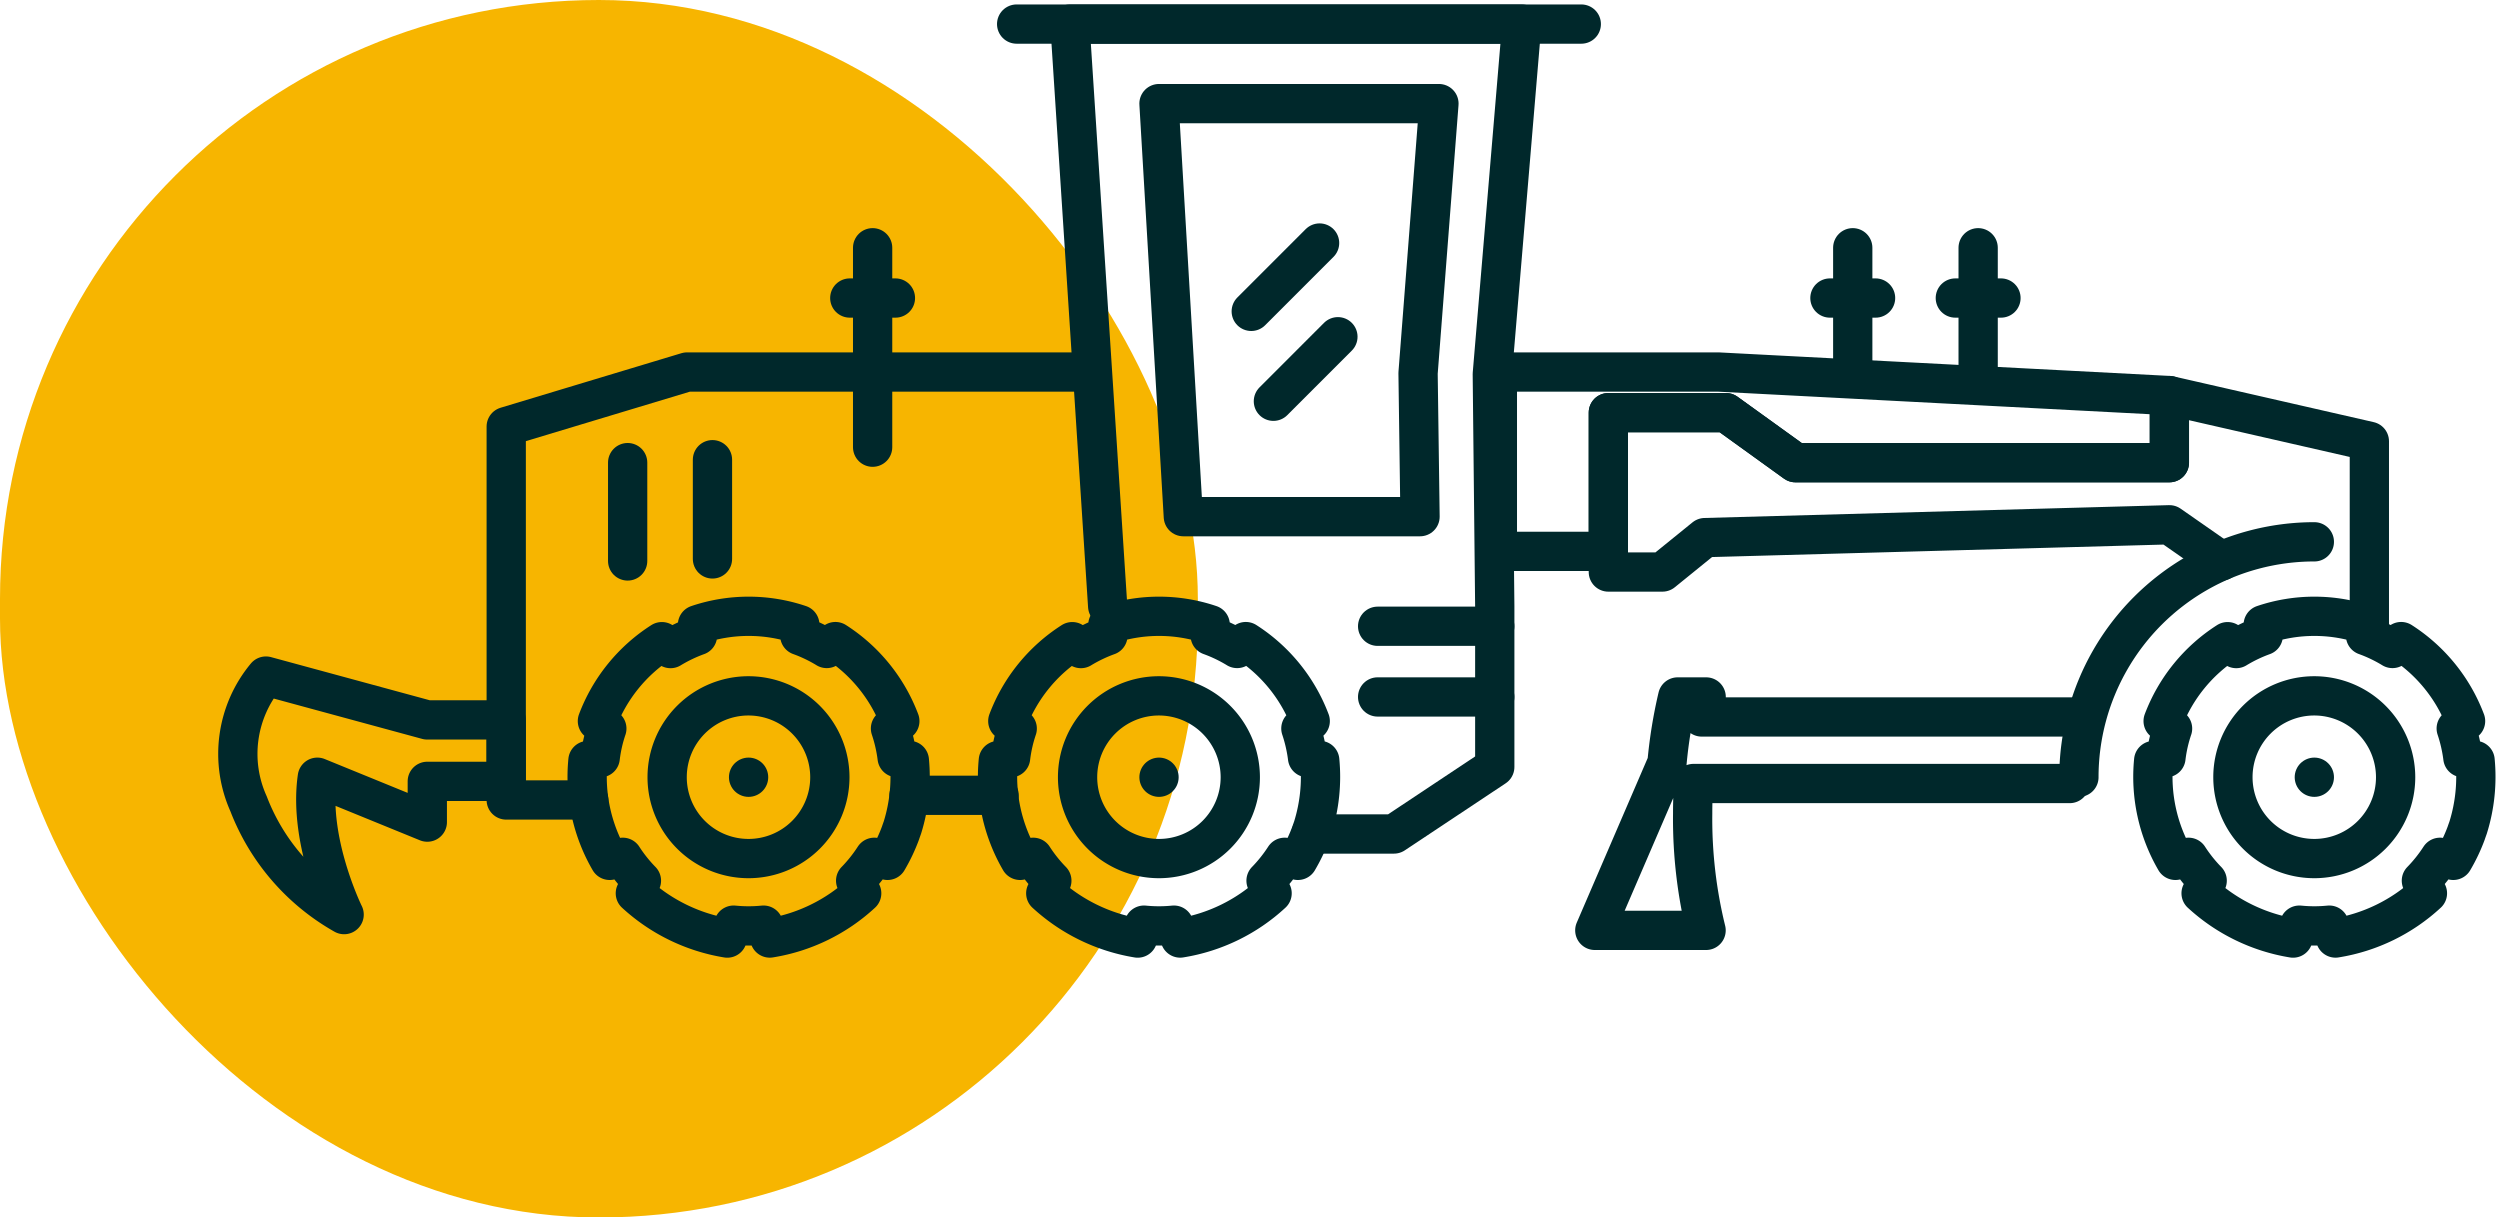 <svg xmlns="http://www.w3.org/2000/svg" xmlns:xlink="http://www.w3.org/1999/xlink" width="127.311" height="62" viewBox="0 0 127.311 62">
  <defs>
    <clipPath id="clip-path">
      <rect id="Rectángulo_306" data-name="Rectángulo 306" width="116.394" height="49" fill="none" stroke="#00282b" stroke-width="2"/>
    </clipPath>
  </defs>
  <g id="Grupo_795" data-name="Grupo 795" transform="translate(-1343.947 -7072)">
    <g id="Grupo_117" data-name="Grupo 117" transform="translate(419.947 3067)">
      <rect id="Rectangle_3288" data-name="Rectangle 3288" width="61" height="62" rx="30.5" transform="translate(924 4005)" fill="#f7b500"/>
    </g>
    <g id="Grupo_734" data-name="Grupo 734" transform="translate(1115.865 -1813.357)">
      <g id="Grupo_733" data-name="Grupo 733" transform="translate(238.999 8885.357)">
        <path id="Trazado_892" data-name="Trazado 892" d="M44.521,19.6H24.588l-9.211,2.778V41.395h4.2" transform="translate(-0.515 -0.656)" fill="none" stroke="#00282b" stroke-linecap="round" stroke-linejoin="round" stroke-width="2"/>
        <path id="Trazado_893" data-name="Trazado 893" d="M112.2,32.505h0V23.17l-10.185-2.328v3.418H82.974l-3.536-2.548H73.446v8.116H76.2l2.162-1.753,23.656-.653,2.644,1.843" transform="translate(-2.459 -0.698)" fill="none" stroke="#00282b" stroke-linecap="round" stroke-linejoin="round" stroke-width="2"/>
        <path id="Trazado_894" data-name="Trazado 894" d="M63.064,26.494l-.1-7.309L64.027,5.459H49.771l1.24,21.035Z" transform="translate(-1.667 -0.183)" fill="none" stroke="#00282b" stroke-linecap="round" stroke-linejoin="round" stroke-width="2"/>
        <g id="Grupo_710" data-name="Grupo 710" transform="translate(0 0)">
          <g id="Grupo_709" data-name="Grupo 709" clip-path="url(#clip-path)">
            <path id="Trazado_895" data-name="Trazado 895" d="M110.229,28.548h0A11.988,11.988,0,0,0,98.24,40.536" transform="translate(-3.29 -0.956)" fill="none" stroke="#00282b" stroke-linecap="round" stroke-linejoin="round" stroke-width="2"/>
            <path id="Trazado_896" data-name="Trazado 896" d="M101.823,20.8,78.835,19.6H67.6v9.135H73.25V21.669h5.993l3.536,2.549h19.044Z" transform="translate(-2.264 -0.656)" fill="none" stroke="#00282b" stroke-linecap="round" stroke-linejoin="round" stroke-width="2"/>
            <path id="Trazado_897" data-name="Trazado 897" d="M57.347,42.513h4.231L66.712,39.1V30.913l-.125-11.821,1.5-17.823H45.076L47,30.913" transform="translate(-1.509 -0.042)" fill="none" stroke="#00282b" stroke-linecap="round" stroke-linejoin="round" stroke-width="2"/>
            <path id="Trazado_898" data-name="Trazado 898" d="M10.88,37.854,2.668,35.622a6.2,6.2,0,0,0-.884,6.507,11.017,11.017,0,0,0,4.865,5.639s-1.841-3.738-1.364-6.995l5.6,2.285V40.983H14.9v-3.13Z" transform="translate(-0.042 -1.193)" fill="none" stroke="#00282b" stroke-linecap="round" stroke-linejoin="round" stroke-width="2"/>
            <path id="Trazado_899" data-name="Trazado 899" d="M97.294,37.741H78.179c.07-.348.14-.695.225-1.018h-1.45a24.09,24.09,0,0,0-.546,3.378H76.4l-3.666,8.507H78.4a23.762,23.762,0,0,1-.683-5.942c0-.523.015-1.034.042-1.536H96.917" transform="translate(-2.436 -1.23)" fill="none" stroke="#00282b" stroke-linecap="round" stroke-linejoin="round" stroke-width="2"/>
            <path id="Trazado_900" data-name="Trazado 900" d="M103.285,44.9l.667-.155a7.626,7.626,0,0,0,.95,1.19l-.309.642a9.074,9.074,0,0,0,4.682,2.28l.322-.657a7.714,7.714,0,0,0,1.523,0l.318.655a8.979,8.979,0,0,0,4.68-2.278l-.307-.642a7.677,7.677,0,0,0,.949-1.19l.673.155a8.575,8.575,0,0,0,.66-1.388c.033-.1.066-.189.1-.286a8.685,8.685,0,0,0,.352-3.414l-.621-.142a7.7,7.7,0,0,0-.339-1.486l.475-.376a8.274,8.274,0,0,0-3.28-4.048l-.442.35a7.622,7.622,0,0,0-1.372-.658V32.9a8.127,8.127,0,0,0-5.209,0v.556a7.735,7.735,0,0,0-1.374.658l-.441-.35a8.268,8.268,0,0,0-3.282,4.044l.479.38a7.355,7.355,0,0,0-.337,1.486l-.624.142A8.459,8.459,0,0,0,103.285,44.9Z" transform="translate(-3.42 -1.087)" fill="none" stroke="#00282b" stroke-linecap="round" stroke-linejoin="round" stroke-width="2"/>
            <path id="Trazado_901" data-name="Trazado 901" d="M114.64,40.808a4.143,4.143,0,1,1-4.143-4.144A4.148,4.148,0,0,1,114.64,40.808Z" transform="translate(-3.561 -1.228)" fill="none" stroke="#00282b" stroke-linecap="round" stroke-linejoin="round" stroke-width="2"/>
            <line id="Línea_56" data-name="Línea 56" transform="translate(106.939 39.58)" fill="none" stroke="#00282b" stroke-linecap="round" stroke-linejoin="round" stroke-width="2"/>
            <path id="Trazado_902" data-name="Trazado 902" d="M20.787,44.9l.667-.155a7.626,7.626,0,0,0,.95,1.19l-.309.642a9.074,9.074,0,0,0,4.682,2.28L27.1,48.2a7.714,7.714,0,0,0,1.523,0l.318.655a8.983,8.983,0,0,0,4.68-2.278l-.307-.642a7.677,7.677,0,0,0,.949-1.19l.673.155a8.575,8.575,0,0,0,.66-1.388c.033-.1.066-.189.1-.286a8.686,8.686,0,0,0,.352-3.414l-.621-.142a7.7,7.7,0,0,0-.339-1.486l.475-.376a8.274,8.274,0,0,0-3.28-4.048l-.442.35a7.623,7.623,0,0,0-1.372-.658V32.9a8.127,8.127,0,0,0-5.209,0v.556a7.735,7.735,0,0,0-1.374.658l-.441-.35a8.268,8.268,0,0,0-3.282,4.044l.479.38a7.354,7.354,0,0,0-.337,1.486l-.624.142A8.459,8.459,0,0,0,20.787,44.9Z" transform="translate(-0.657 -1.087)" fill="none" stroke="#00282b" stroke-linecap="round" stroke-linejoin="round" stroke-width="2"/>
            <path id="Trazado_903" data-name="Trazado 903" d="M32.142,40.808A4.143,4.143,0,1,1,28,36.664,4.148,4.148,0,0,1,32.142,40.808Z" transform="translate(-0.799 -1.228)" fill="none" stroke="#00282b" stroke-linecap="round" stroke-linejoin="round" stroke-width="2"/>
            <line id="Línea_57" data-name="Línea 57" transform="translate(27.204 39.58)" fill="none" stroke="#00282b" stroke-linecap="round" stroke-linejoin="round" stroke-width="2"/>
            <path id="Trazado_904" data-name="Trazado 904" d="M42.412,44.9l.667-.155a7.626,7.626,0,0,0,.95,1.19l-.309.642a9.074,9.074,0,0,0,4.682,2.28l.321-.657a7.723,7.723,0,0,0,1.524,0l.318.655a8.979,8.979,0,0,0,4.68-2.278l-.307-.642a7.677,7.677,0,0,0,.949-1.19l.673.155a8.575,8.575,0,0,0,.66-1.388c.033-.1.066-.189.1-.286a8.686,8.686,0,0,0,.352-3.414l-.621-.142a7.7,7.7,0,0,0-.339-1.486l.475-.376a8.274,8.274,0,0,0-3.28-4.048l-.442.35a7.623,7.623,0,0,0-1.372-.658V32.9a8.127,8.127,0,0,0-5.209,0v.556a7.735,7.735,0,0,0-1.374.658l-.441-.35a8.268,8.268,0,0,0-3.282,4.044l.479.38a7.354,7.354,0,0,0-.337,1.486l-.624.142A8.459,8.459,0,0,0,42.412,44.9Z" transform="translate(-1.382 -1.087)" fill="none" stroke="#00282b" stroke-linecap="round" stroke-linejoin="round" stroke-width="2"/>
            <path id="Trazado_905" data-name="Trazado 905" d="M53.767,40.808a4.143,4.143,0,1,1-4.143-4.144A4.148,4.148,0,0,1,53.767,40.808Z" transform="translate(-1.523 -1.228)" fill="none" stroke="#00282b" stroke-linecap="round" stroke-linejoin="round" stroke-width="2"/>
            <line id="Línea_58" data-name="Línea 58" transform="translate(48.105 39.58)" fill="none" stroke="#00282b" stroke-linecap="round" stroke-linejoin="round" stroke-width="2"/>
            <line id="Línea_59" data-name="Línea 59" y2="5.007" transform="translate(21.046 23.559)" fill="none" stroke="#00282b" stroke-linecap="round" stroke-linejoin="round" stroke-width="2"/>
            <line id="Línea_60" data-name="Línea 60" y2="5.053" transform="translate(25.365 23.41)" fill="none" stroke="#00282b" stroke-linecap="round" stroke-linejoin="round" stroke-width="2"/>
            <line id="Línea_61" data-name="Línea 61" x2="28.754" transform="translate(40.855 1.226)" fill="none" stroke="#00282b" stroke-linecap="round" stroke-linejoin="round" stroke-width="2"/>
            <line id="Línea_62" data-name="Línea 62" x2="5.964" transform="translate(59.238 31.892)" fill="none" stroke="#00282b" stroke-linecap="round" stroke-linejoin="round" stroke-width="2"/>
            <line id="Línea_63" data-name="Línea 63" x2="5.964" transform="translate(59.238 35.492)" fill="none" stroke="#00282b" stroke-linecap="round" stroke-linejoin="round" stroke-width="2"/>
            <line id="Línea_64" data-name="Línea 64" y1="6.479" transform="translate(83.433 12.617)" fill="none" stroke="#00282b" stroke-linecap="round" stroke-linejoin="round" stroke-width="2"/>
            <line id="Línea_65" data-name="Línea 65" y1="6.479" transform="translate(89.819 12.617)" fill="none" stroke="#00282b" stroke-linecap="round" stroke-linejoin="round" stroke-width="2"/>
            <line id="Línea_66" data-name="Línea 66" x2="2.324" transform="translate(82.271 15.177)" fill="none" stroke="#00282b" stroke-linecap="round" stroke-linejoin="round" stroke-width="2"/>
            <line id="Línea_67" data-name="Línea 67" y1="10.156" transform="translate(33.521 12.617)" fill="none" stroke="#00282b" stroke-linecap="round" stroke-linejoin="round" stroke-width="2"/>
            <line id="Línea_68" data-name="Línea 68" x2="2.324" transform="translate(32.358 15.177)" fill="none" stroke="#00282b" stroke-linecap="round" stroke-linejoin="round" stroke-width="2"/>
            <line id="Línea_69" data-name="Línea 69" x2="2.324" transform="translate(88.657 15.177)" fill="none" stroke="#00282b" stroke-linecap="round" stroke-linejoin="round" stroke-width="2"/>
            <line id="Línea_70" data-name="Línea 70" x2="4.586" transform="translate(35.375 40.501)" fill="none" stroke="#00282b" stroke-linecap="round" stroke-linejoin="round" stroke-width="2"/>
            <line id="Línea_71" data-name="Línea 71" y1="3.48" x2="3.48" transform="translate(52.802 12.376)" fill="none" stroke="#00282b" stroke-linecap="round" stroke-linejoin="round" stroke-width="2"/>
            <line id="Línea_72" data-name="Línea 72" y1="3.286" x2="3.285" transform="translate(53.93 17.148)" fill="none" stroke="#00282b" stroke-linecap="round" stroke-linejoin="round" stroke-width="2"/>
          </g>
        </g>
      </g>
    </g>
  </g>
</svg>
